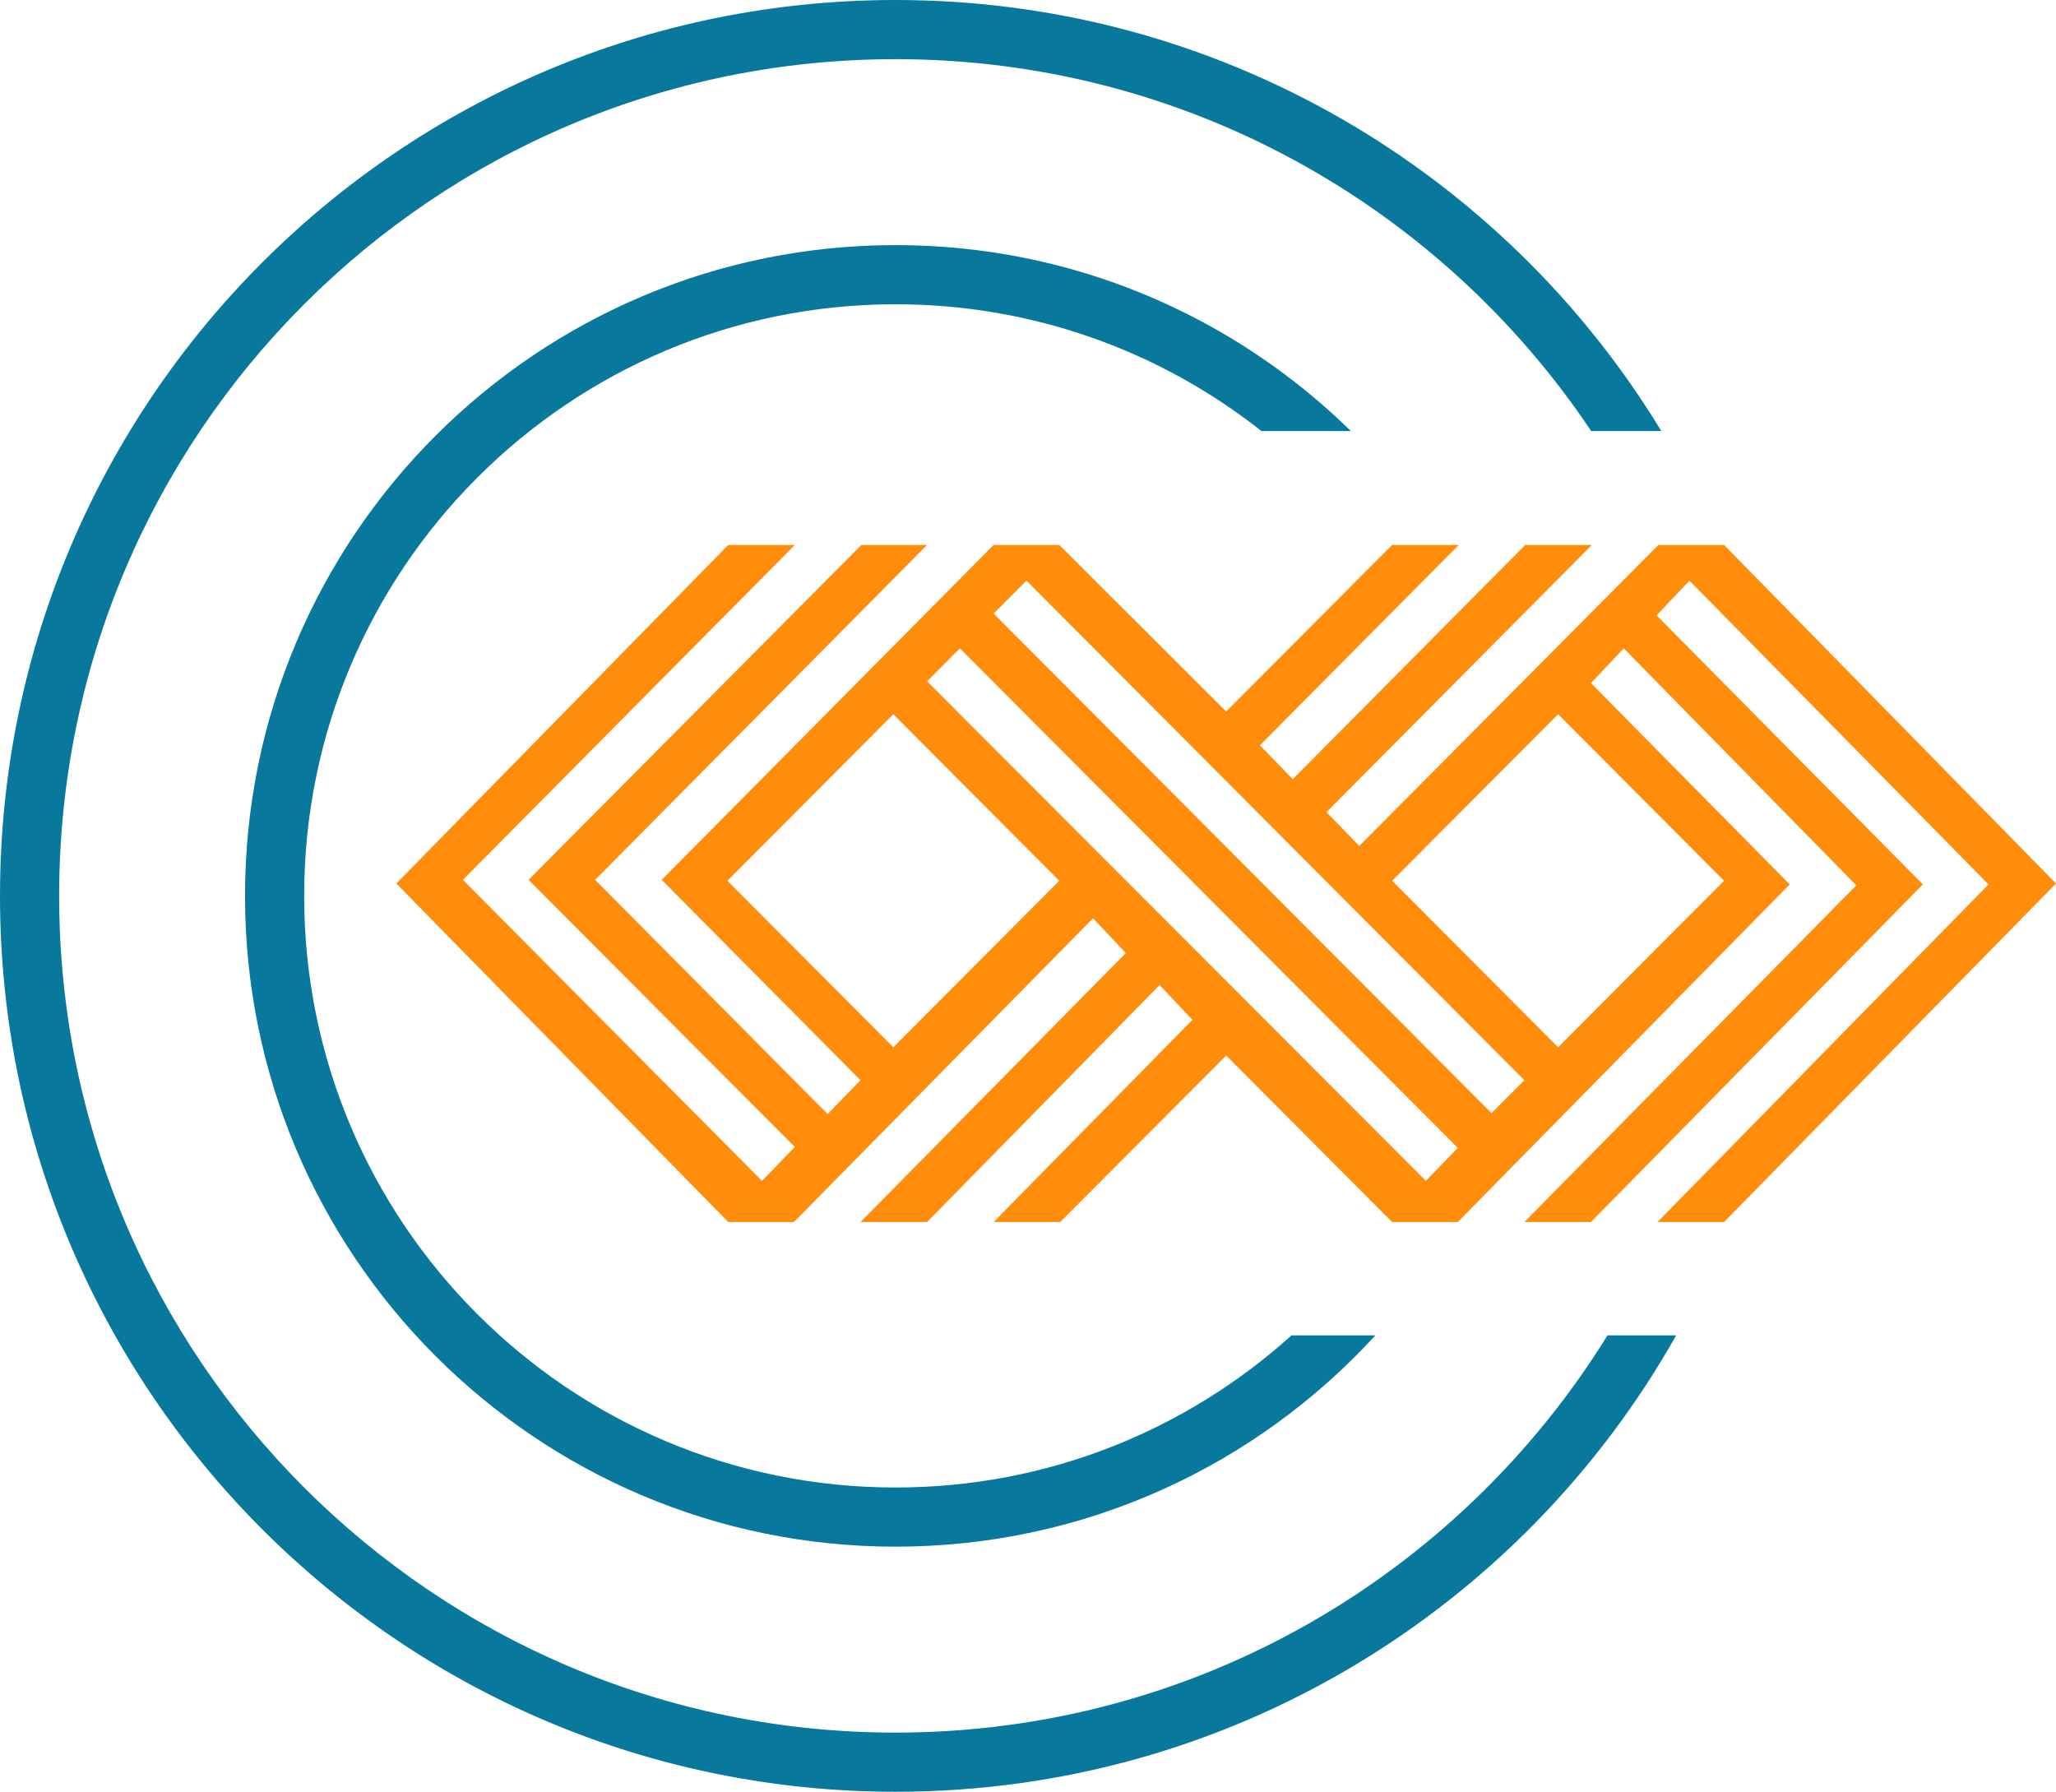 <svg width="249" height="217" viewBox="0 0 249 217" fill="none" xmlns="http://www.w3.org/2000/svg">
<path d="M192.705 52.203C174.532 25.045 143.585 7.165 108.463 7.165C52.516 7.165 7.163 52.534 7.163 108.5C7.163 164.466 52.516 209.835 108.463 209.835C144.892 209.835 176.831 190.599 194.681 161.726H203C184.396 194.721 149.031 217 108.463 217C48.56 217 0 168.423 0 108.5C0 48.577 48.56 0 108.463 0C147.759 0 182.174 20.904 201.202 52.203H192.705Z" fill="#08799D"/>
<path d="M166.572 161.726C152.168 177.454 131.467 187.316 108.463 187.316C64.949 187.316 29.674 152.029 29.674 108.5C29.674 64.971 64.949 29.684 108.463 29.684C129.931 29.684 149.393 38.273 163.604 52.203H152.775C140.584 42.587 125.193 36.849 108.463 36.849C68.905 36.849 36.837 68.928 36.837 108.5C36.837 148.072 68.905 180.151 108.463 180.151C126.905 180.151 143.718 173.179 156.414 161.726H166.572Z" fill="#08799D"/>
<path d="M208.8 66H200.848L164.624 102.457L160.648 98.357L192.786 66H184.724L156.562 94.368L152.586 90.268L176.662 66H168.6L148.5 86.168L128.29 66H120.338L80.138 106.557L104.214 130.824L100.238 134.924L72.076 106.557L112.276 66H104.324L64.014 106.557L96.262 138.914L92.286 143.014L56.062 106.557L96.262 66H88.2L48 107L88.2 148H96.152L132.376 111.211L136.352 115.422L104.214 148H112.276L140.438 119.3L144.414 123.511L120.338 148H128.4L148.5 127.832L168.6 148H176.552L216.752 107.111L192.676 82.732L196.652 78.522L224.814 107.222L184.614 148H192.676L232.876 107.111L200.627 74.532L204.603 70.322L240.827 107.111L200.738 148H208.8L249 107L208.8 66ZM124.314 70.322L184.614 130.824L180.638 134.814L120.338 74.311L124.314 70.322ZM108.19 126.835L88.09 106.668L108.19 86.5L128.29 106.668L108.19 126.835ZM172.686 143.014L112.276 82.511L116.252 78.522L176.552 139.024L172.686 143.014ZM208.8 106.668L188.7 126.835L168.6 106.668L188.7 86.5L208.8 106.668Z" fill="#FF8C0A"/>
</svg>
